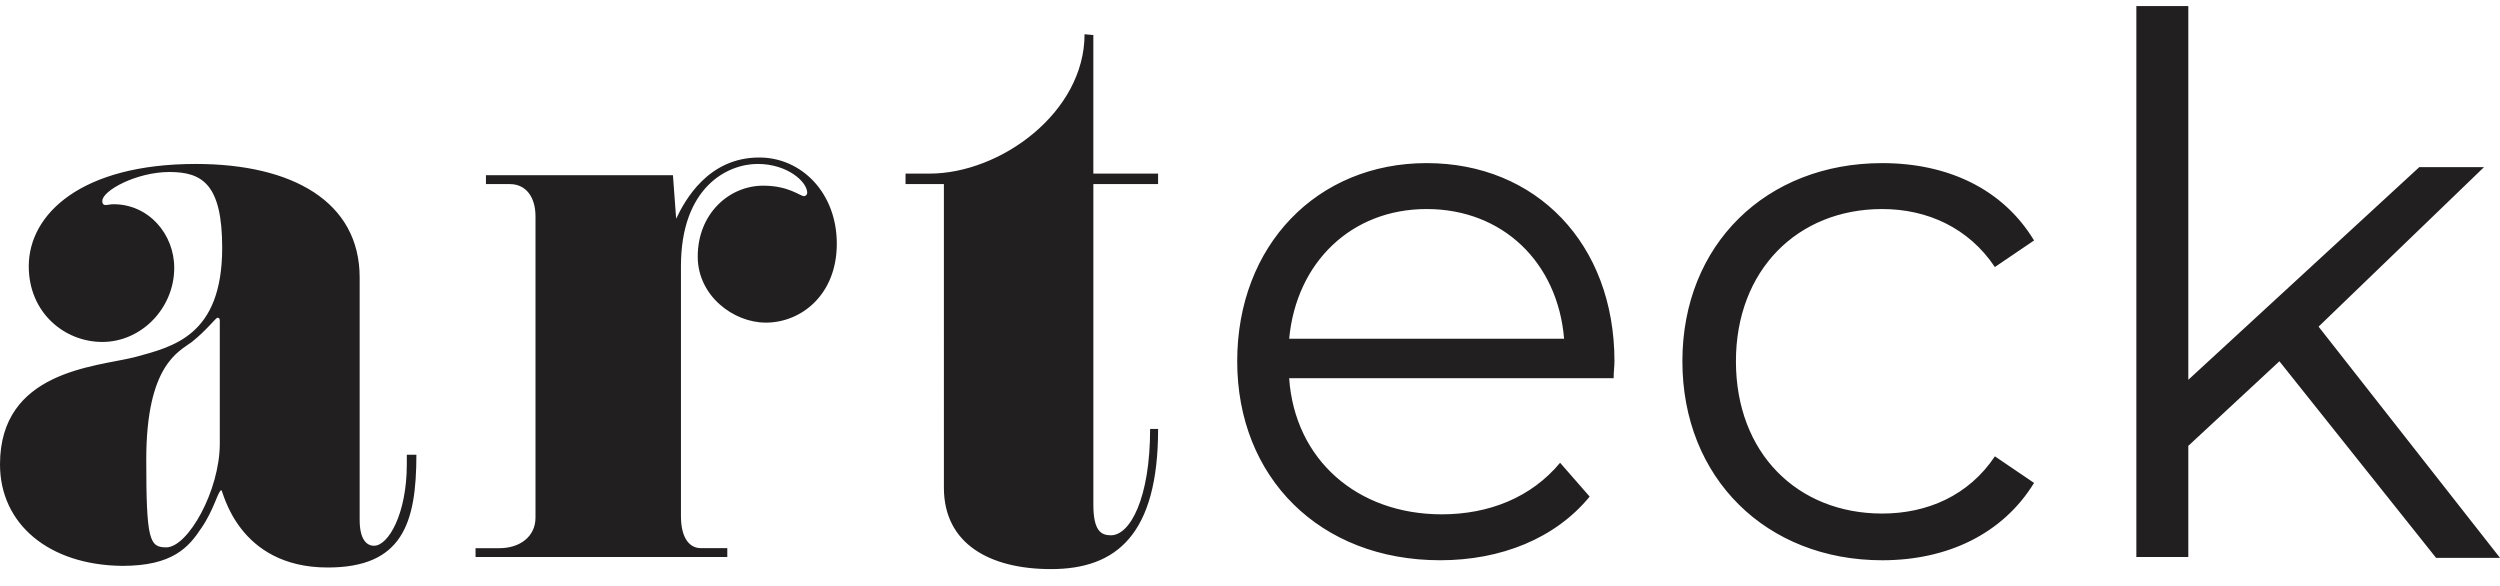 <svg viewBox="0 0 111 26" fill="none" height="26" width="111" xmlns="http://www.w3.org/2000/svg">
  <g clip-path="url(#a)">
    <path d="M18.488 20.19c0 3.076-.639 5.007-3.939 5.007-4.01 0-4.648-3.433-4.719-3.433-.142 0-.32.858-.888 1.68-.567.859-1.277 1.681-3.513 1.681C2.165 25.09 0 23.265 0 20.62c0-4.149 4.223-4.328 5.962-4.757 1.703-.465 3.903-.93 3.903-4.864 0-2.825-.887-3.362-2.342-3.362s-2.981.823-2.981 1.288c0 .143.071.179.142.179.107 0 .213-.036.355-.036 1.561 0 2.697 1.323 2.697 2.825 0 1.789-1.455 3.29-3.194 3.29-1.668 0-3.265-1.287-3.265-3.361 0-2.325 2.343-4.542 7.417-4.542 4.294 0 7.275 1.68 7.275 5.043v10.765c0 .823.284 1.144.638 1.144.64 0 1.455-1.43 1.455-3.612v-.43h.426Zm-8.836-6.08c-.071 0-.497.572-1.135 1.073-.568.429-2.023 1.001-2.023 5.221 0 3.577.142 3.899.887 3.899.958 0 2.378-2.504 2.378-4.614v-5.4c0-.108 0-.18-.107-.18Zm24.344.214c-1.42 0-3.017-1.18-3.017-2.932 0-1.896 1.384-3.148 2.91-3.148 1.136 0 1.633.465 1.81.465.071 0 .142-.071.142-.143 0-.5-.887-1.287-2.2-1.287-1.349 0-3.407 1.037-3.407 4.542v11.087c0 1.001.39 1.43.887 1.43h1.171v.394H21.114v-.393h1.065c.887 0 1.597-.501 1.597-1.36V9.604c0-.858-.426-1.43-1.136-1.43h-1.064V7.78h8.303l.142 1.932c.39-.823 1.42-2.719 3.69-2.719 1.882 0 3.443 1.574 3.443 3.827s-1.562 3.505-3.158 3.505Zm17.424 4.721c0 4.686-1.846 6.223-4.756 6.223-2.697 0-4.755-1.108-4.755-3.612V8.173h-1.703v-.465h1.064c3.158 0 6.884-2.719 6.884-6.188l.39.036v6.152h2.875v.465h-2.874v14.234c0 1.18.355 1.36.78 1.36.852 0 1.74-1.646 1.74-4.722h.354Zm20.226-2.253H57.239c.248 3.612 3.016 6.044 6.777 6.044 2.094 0 3.975-.75 5.252-2.289l1.313 1.502c-1.526 1.86-3.939 2.826-6.635 2.826-5.359 0-9.014-3.684-9.014-8.834 0-5.15 3.549-8.799 8.41-8.799 4.862 0 8.34 3.577 8.34 8.799 0 .214-.036.465-.036.75Zm-14.407-1.753h12.207c-.284-3.397-2.733-5.758-6.104-5.758-3.335 0-5.784 2.36-6.103 5.758Zm17.459 1.001c0-5.185 3.726-8.798 8.871-8.798 2.91 0 5.359 1.145 6.743 3.434l-1.74 1.18c-1.17-1.752-3.016-2.575-5.003-2.575-3.761 0-6.494 2.718-6.494 6.76 0 4.077 2.733 6.76 6.494 6.76 1.987 0 3.833-.787 5.004-2.54l1.739 1.18c-1.384 2.254-3.833 3.434-6.743 3.434-5.145 0-8.871-3.648-8.871-8.834Zm26.508 0-4.045 3.756v4.936h-2.307V.268h2.307v16.595l10.255-9.442h2.874l-7.345 7.082L111 24.768h-2.839l-6.955-8.727Z" fill="#221F20"></path>
  </g>
  <defs>
    <clipPath id="a">
      <path transform="rotate(90 55.366 55.634)" d="M0 0h25v111H0z" fill="#fff"></path>
    </clipPath>
  </defs>
</svg>
